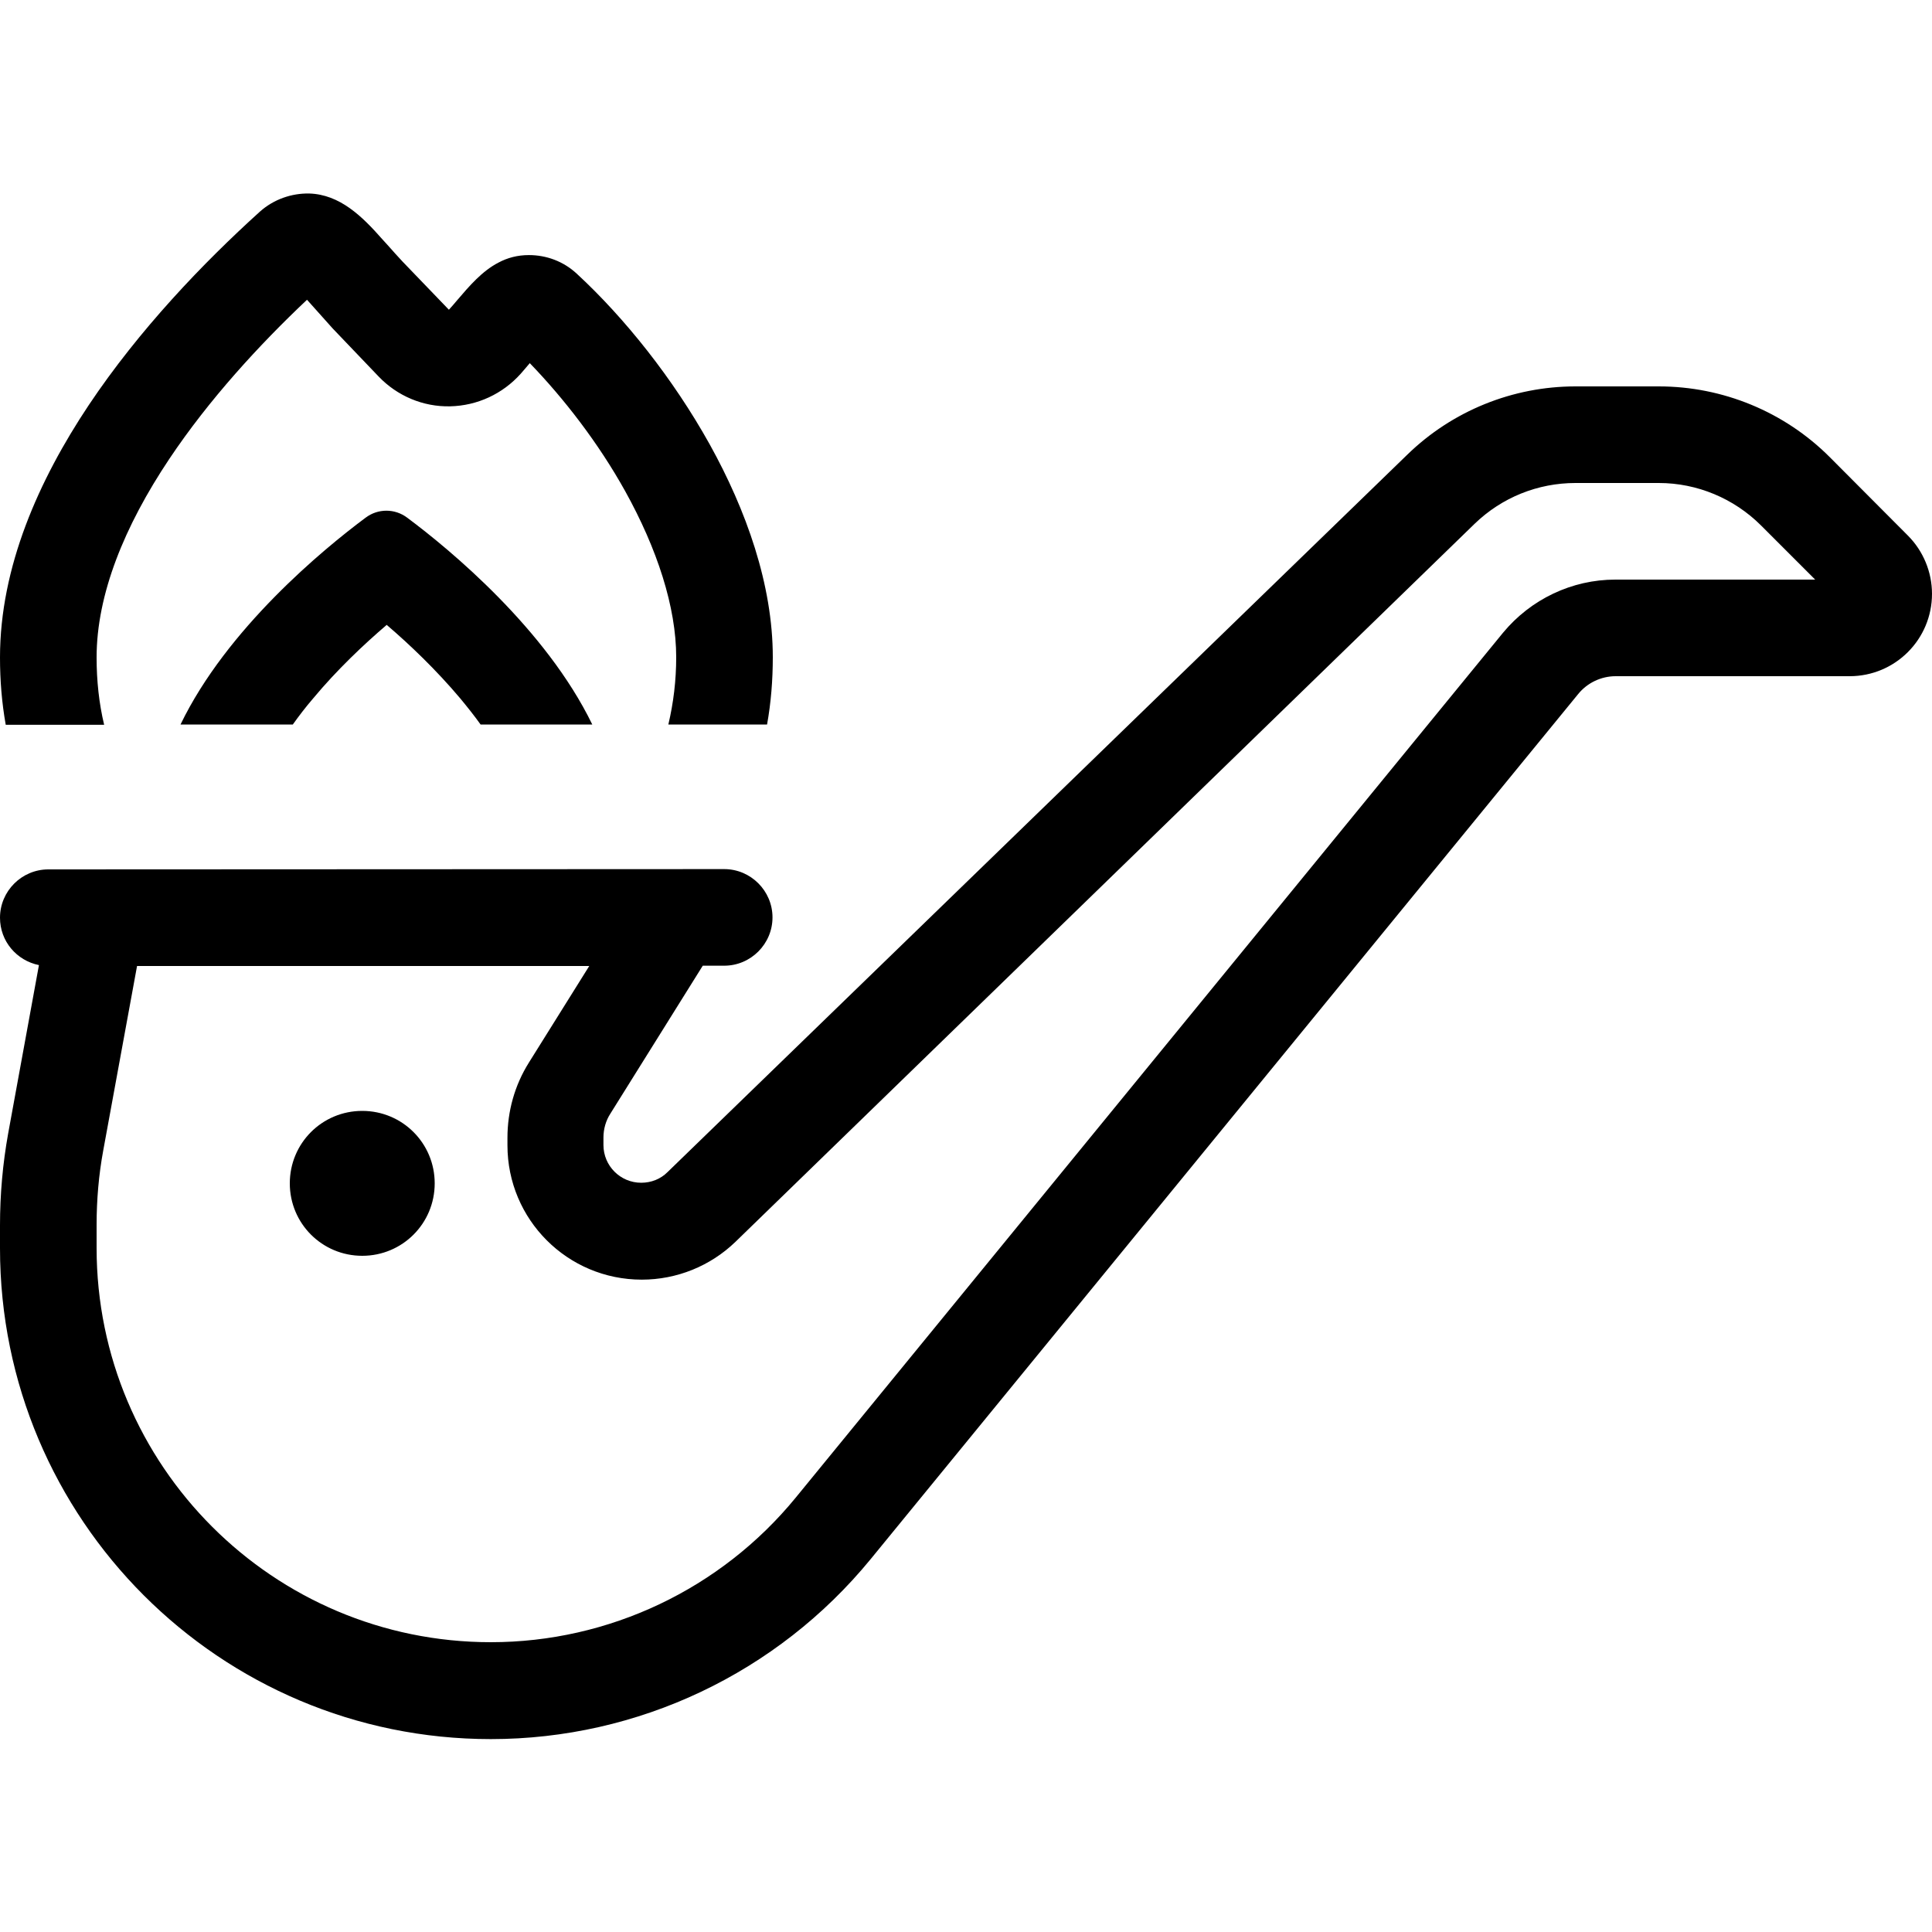 <svg xmlns="http://www.w3.org/2000/svg" viewBox="0 0 640 640"><!--! Font Awesome Pro 7.1.0 by @fontawesome - https://fontawesome.com License - https://fontawesome.com/license (Commercial License) Copyright 2025 Fonticons, Inc. --><path fill="currentColor" d="M149.1 134.6C158.1 134.4 166.5 130.5 172.5 123.8C173.6 122.6 174.6 121.3 175.5 120.3C186.8 132 198.2 146.7 207.1 162.7C217.7 181.8 224 201.1 224 217.7C224 225.4 223.1 232.8 221.4 240L254.1 240C255.4 232.8 256 225.3 256 217.7C256 193.7 247.2 169 235.1 147.2C222.9 125.3 206.9 105.3 191.1 90.7C186.6 86.5 180.9 84.5 175.2 84.5C171.4 84.5 168.1 85.4 165.1 87C159.7 89.8 155.5 94.7 151.4 99.5C150.5 100.6 149.6 101.6 148.7 102.6L133.4 86.7C131.8 85 130.2 83.2 128.6 81.4C127.9 80.7 127.3 79.9 126.6 79.2C120 71.7 112.6 64.4 102.4 64.1C96.6 64 90.7 66 86.1 70.1C67.4 87 46.1 109.2 29.4 134.2C12.8 159.1 0 187.9 0 217.8C0 225.4 .6 232.8 1.9 240.1L34.5 240.1C32.8 233 32 225.5 32 217.8C32 196.9 41.2 174.3 56.1 152C69.2 132.4 85.9 114.2 101.7 99.3L110.2 108.8L125.4 124.7C131.6 131.2 140.2 134.8 149.1 134.6zM196.2 240C180.8 208.3 149 182 134.9 171.5C130.8 168.4 125.2 168.4 121.1 171.5C107 182 75.1 208.3 59.8 240L97 240C99 237.2 101.2 234.3 103.7 231.4C111.6 221.9 120.5 213.5 128.1 207C135.7 213.5 144.5 221.9 152.5 231.4C154.9 234.3 157.2 237.2 159.2 240L196.4 240zM521.9 128C501.1 128 481.1 136.1 466.2 150.6L221.1 388.3C218.8 390.6 215.7 391.8 212.4 391.8C205.5 391.8 199.9 386.2 199.9 379.3L199.9 376.8C199.9 374 200.7 371.2 202.2 368.9L232.8 319.9L239.9 319.9C248.7 319.9 255.9 312.7 255.9 303.9C255.9 295.1 248.7 287.9 239.9 287.9L16 288C7.2 288 0 295.2 0 304C0 311.8 5.5 318.2 12.9 319.7L2.7 375.5C.9 385.5 0 395.7 0 405.9L0 413.5C0 503.3 72.8 576.1 162.6 576.1C211.4 576.1 257.5 554.2 288.4 516.5L522.8 229.9C525.8 226.2 530.4 224 535.2 224L612.7 224C627.8 224 640 211.8 640 196.7C640 189.5 637.1 182.5 632 177.4L606.1 151.4C591.1 136.4 570.7 128 549.5 128L521.9 128zM45.4 320L195.2 320L175.2 352C170.5 359.5 168.1 368.1 168.1 376.9L168.1 379.4C168.1 404 188 423.9 212.6 423.9C224.2 423.9 235.3 419.4 243.6 411.4L488.5 173.5C497.5 164.8 509.4 160 521.9 160L549.5 160C562.2 160 574.4 165.1 583.4 174.1L601.3 192L535.1 192C520.7 192 507.1 198.5 497.9 209.6L263.6 496.1C238.8 526.4 201.7 544 162.6 544C90.5 544 32 485.5 32 413.4L32 405.8C32 397.5 32.7 389.2 34.2 381.1L45.4 320zM144 392C144 378.7 133.3 368 120 368C106.7 368 96 378.7 96 392C96 405.3 106.7 416 120 416C133.3 416 144 405.3 144 392z"/></svg>